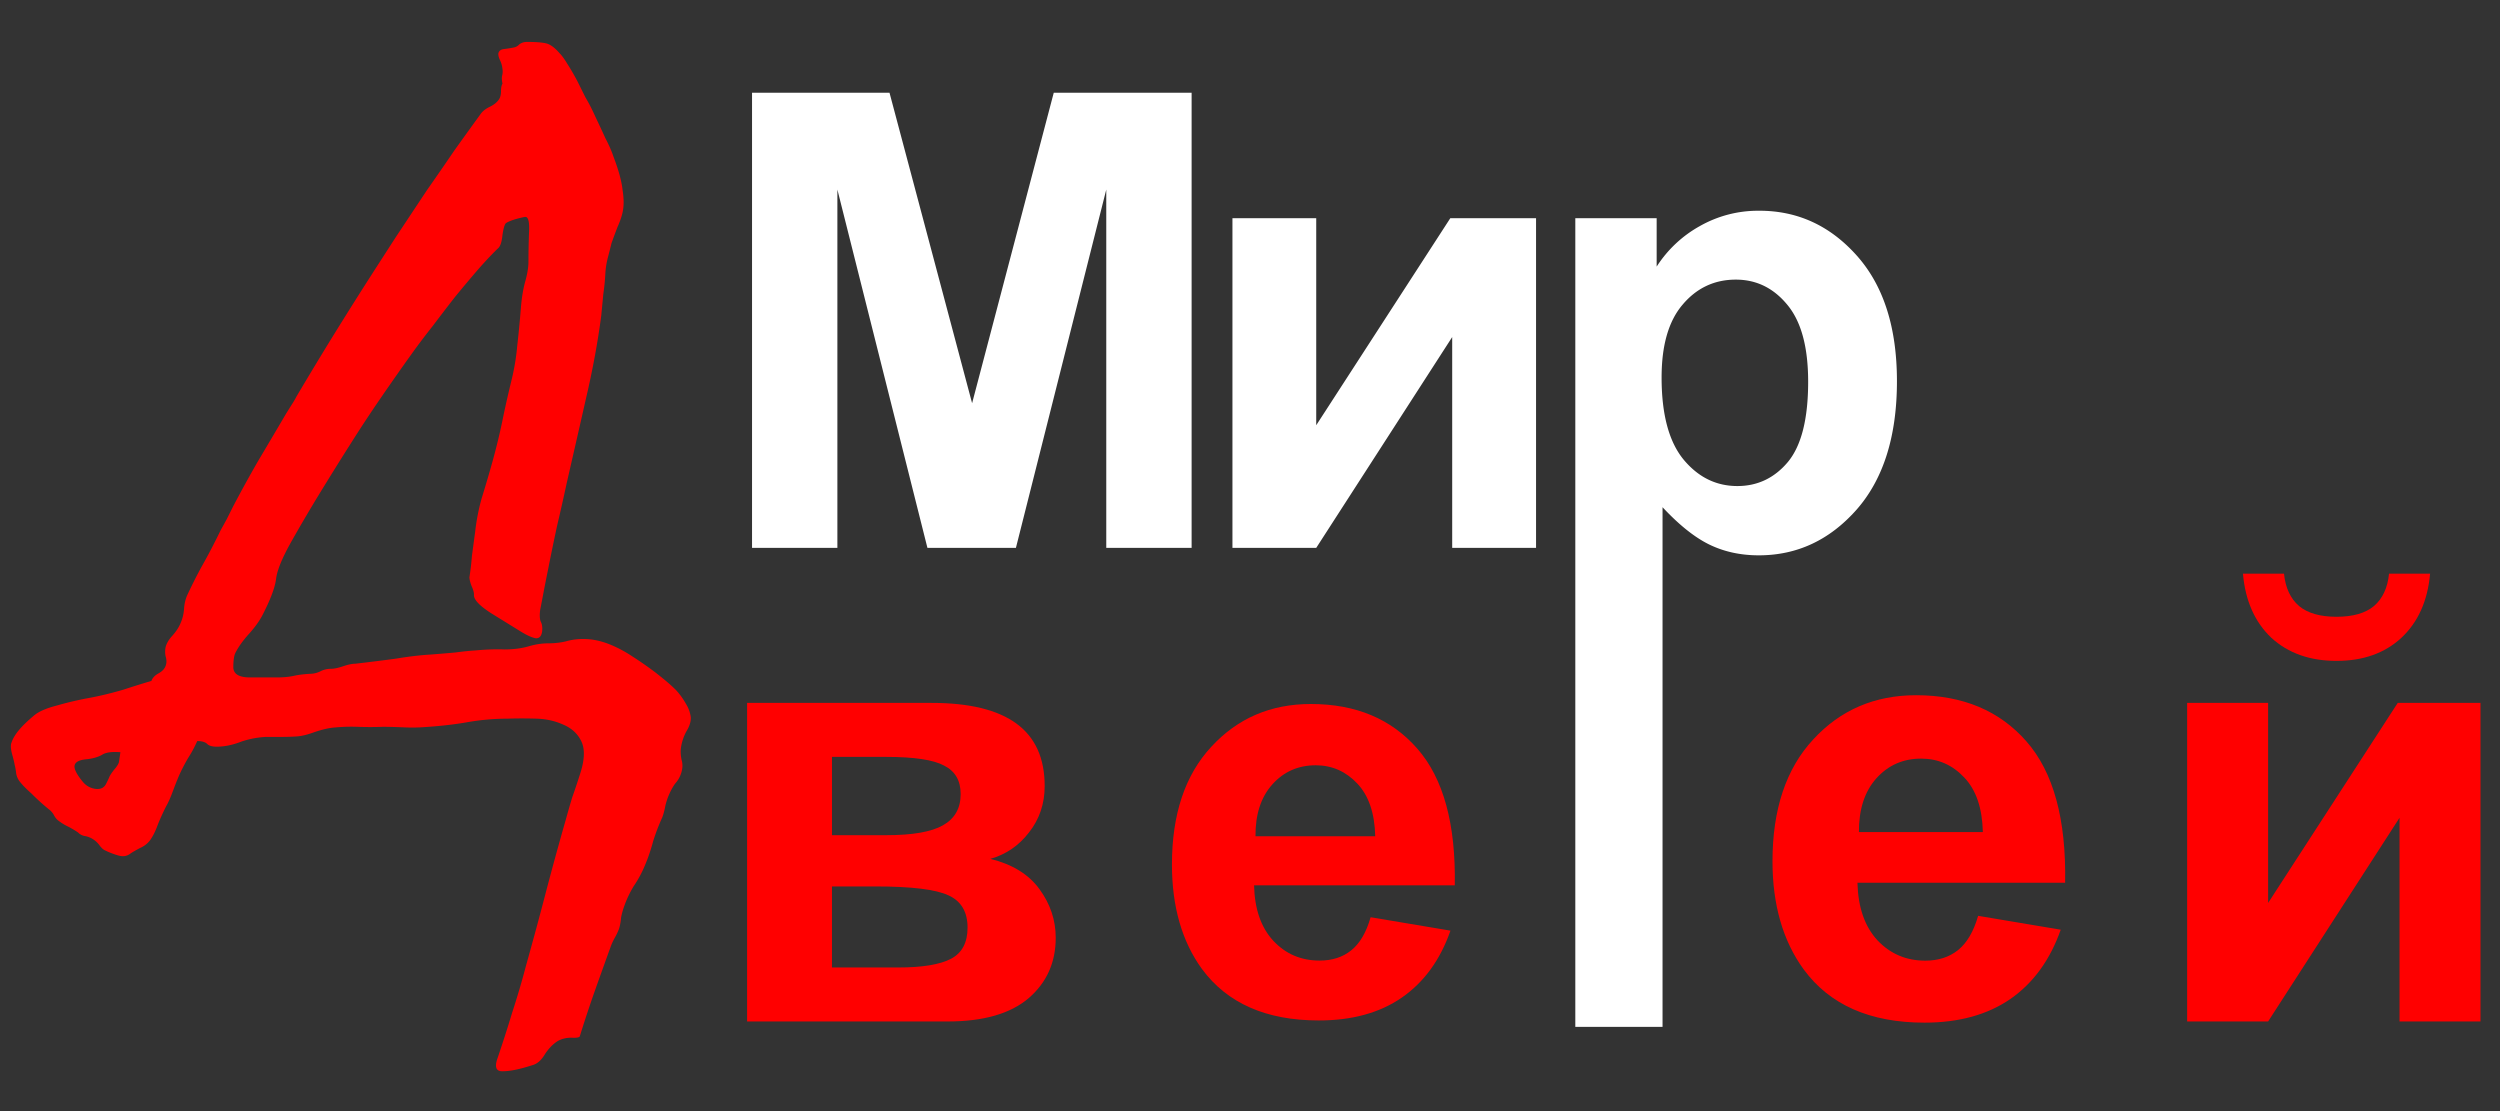 <svg xmlns="http://www.w3.org/2000/svg" xml:space="preserve" fill-rule="evenodd" clip-rule="evenodd" image-rendering="optimizeQuality" shape-rendering="geometricPrecision" text-rendering="geometricPrecision" viewBox="0 0 319 141.78">
  <rect x="0" y="0" width="319" height="141.78" fill="#333333" stroke="none"/>
  <defs>
    <style>
      .fil0{fill:red;fill-rule:nonzero}
    </style>
  </defs>
  <g id="Слой_x0020_1">
    <path id="_2156661618160" d="M88.14 91.5c.04.52-.13 1.11-.52 1.76-.34.6-.58 1.27-.71 2.01-.09.52-.07 1.08.06 1.69.18.6.13 1.23-.12 1.88-.14.39-.37.78-.72 1.17-.3.43-.56.91-.78 1.43-.17.39-.32.84-.45 1.36-.09.52-.22 1.02-.39 1.49a25.6 25.6 0 0 0-1.17 3.06c-.3 1.12-.65 2.14-1.04 3.05-.39.95-.87 1.84-1.43 2.66-.52.86-.93 1.73-1.23 2.6-.17.47-.3.95-.39 1.42-.04.52-.13 1-.26 1.43-.13.35-.3.72-.52 1.11-.22.39-.39.75-.52 1.1-.78 2.16-1.52 4.22-2.21 6.17-.69 1.99-1.27 3.76-1.75 5.32-.04.17-.41.24-1.1.2-.65 0-1.24.15-1.76.45-.6.39-1.14.95-1.62 1.69-.43.73-.95 1.19-1.56 1.36-1.6.52-2.86.78-3.76.78-.87.05-1.11-.5-.72-1.62.65-1.91 1.28-3.86 1.88-5.85.65-1.99 1.24-3.98 1.76-5.97.86-3.07 1.71-6.19 2.53-9.35.82-3.11 1.66-6.19 2.53-9.22.26-.95.54-1.92.84-2.92.35-.99.68-1.97.98-2.92.61-1.82.67-3.23.2-4.22-.44-.95-1.19-1.67-2.28-2.14-1.04-.48-2.18-.74-3.44-.78-1.25-.04-2.49-.04-3.7 0-1.69 0-3.4.15-5.13.45-1.73.31-3.68.52-5.84.65-.65.04-1.47.05-2.47 0-1-.04-1.82-.06-2.47-.06-1.08.04-2.16.04-3.24 0-1.04-.04-2.12 0-3.25.12-.69.09-1.47.29-2.34.59-.82.3-1.56.48-2.2.52-.65.04-1.32.06-2.02.06h-1.88a11.7 11.7 0 0 0-3.11.59c-1 .39-1.95.61-2.86.65-.74.04-1.23-.07-1.5-.32-.25-.26-.69-.39-1.29-.39-.35.77-.72 1.47-1.11 2.07-.39.65-.73 1.3-1.04 1.95-.26.56-.56 1.3-.9 2.21-.35.95-.65 1.64-.91 2.07-.39.78-.74 1.54-1.04 2.28-.26.73-.54 1.34-.85 1.82-.34.56-.82.97-1.42 1.23-.57.3-.98.54-1.24.71-.43.35-.95.44-1.56.26-.6-.17-1.17-.39-1.69-.65-.21-.08-.45-.3-.71-.64a2.95 2.95 0 0 0-.84-.79c-.26-.17-.57-.3-.91-.38-.39-.05-.72-.2-.97-.46-.31-.22-.7-.45-1.17-.71a6.77 6.77 0 0 1-1.31-.78c-.25-.18-.47-.43-.64-.78-.18-.3-.39-.54-.65-.72-.78-.64-1.52-1.31-2.21-2.01-.73-.65-1.25-1.19-1.56-1.62a2.3 2.3 0 0 1-.39-1.04c-.04-.34-.1-.69-.19-1.04-.04-.26-.15-.71-.33-1.36-.17-.65-.19-1.13-.06-1.43.17-.52.5-1.06.97-1.62.48-.57 1.11-1.17 1.89-1.82.6-.52 1.6-.95 2.98-1.3 1.34-.39 2.73-.71 4.16-.97 1.38-.26 2.81-.61 4.28-1.04 1.47-.48 2.66-.85 3.57-1.11.13-.39.44-.71.91-.97.48-.26.78-.59.91-.98.13-.34.13-.73 0-1.16a2.88 2.88 0 0 1 0-1.24c.13-.47.41-.95.85-1.42.47-.53.82-1.05 1.03-1.56.26-.57.41-1.17.46-1.82.04-.65.17-1.23.39-1.75.69-1.48 1.36-2.79 2.01-3.96.69-1.22 1.45-2.67 2.27-4.36l.78-1.42.78-1.56c1-1.91 2.08-3.88 3.25-5.91 1.21-2.03 2.4-4.05 3.57-6.04l.65-1.04c.26-.39.47-.75.65-1.1 1.38-2.34 2.79-4.67 4.22-7.01 1.47-2.38 2.92-4.7 4.35-6.95 1.38-2.16 2.75-4.28 4.09-6.36l3.96-5.97c1.21-1.73 2.38-3.42 3.5-5.07 1.17-1.64 2.28-3.18 3.32-4.61.25-.39.64-.71 1.16-.97.56-.26.98-.59 1.24-.98.17-.26.26-.6.26-1.04 0-.43.06-.75.19-.97-.08-.34-.11-.67-.06-.97.08-.31.1-.59.06-.85-.04-.43-.15-.82-.32-1.17-.18-.38-.24-.69-.2-.9.09-.31.33-.48.72-.52.39-.05.8-.11 1.23-.2.26-.04.5-.17.71-.39.26-.21.59-.32.98-.32 1.12 0 1.95.06 2.47.19.51.13 1.08.54 1.68 1.24.31.3.65.78 1.04 1.43.39.6.8 1.31 1.24 2.14l1.03 2.07c.44.74.85 1.54 1.24 2.41.47.99.91 1.92 1.3 2.79.43.82.78 1.6 1.03 2.34.66 1.73 1.05 3.15 1.17 4.28.18 1.12.18 2.08 0 2.86-.12.56-.34 1.19-.65 1.88-.25.65-.51 1.34-.77 2.08-.13.56-.29 1.17-.46 1.82-.17.65-.28 1.34-.32 2.07-.04.83-.13 1.69-.26 2.6l-.26 2.73c-.44 3.37-1.09 6.9-1.95 10.58-.82 3.64-1.65 7.25-2.47 10.84-.39 1.82-.8 3.64-1.23 5.46a300.2 300.2 0 0 0-1.1 5.32c-.13.65-.31 1.54-.53 2.66-.21 1.13-.38 2.01-.51 2.66-.09.65-.07 1.15.06 1.5.17.3.24.71.19 1.23-.08.65-.36.95-.84.91-.47-.09-1.1-.37-1.88-.85l-3.77-2.33c-1.56-1-2.29-1.8-2.21-2.41 0-.25-.1-.62-.32-1.1-.17-.47-.26-.84-.26-1.1.13-.82.24-1.73.32-2.73.14-1.04.27-2.03.4-2.98.17-1.52.45-2.97.84-4.35.43-1.39.89-2.93 1.36-4.62.48-1.72.89-3.41 1.24-5.06.34-1.69.73-3.42 1.16-5.19.39-1.56.65-3.1.78-4.61.18-1.56.33-3.14.46-4.74.09-1.21.26-2.32.52-3.31.3-1.04.45-1.93.45-2.66 0-1.04.02-2.26.07-3.64.08-1.39-.07-2.08-.46-2.08-.13 0-.52.09-1.17.26-.6.18-1.03.35-1.29.52-.18.13-.33.63-.46 1.49-.08.87-.26 1.43-.52 1.69-.69.65-1.51 1.52-2.47 2.6-.9 1.04-1.94 2.27-3.11 3.7-.91 1.17-1.84 2.38-2.79 3.64-.96 1.21-1.89 2.44-2.79 3.7-1.3 1.81-2.62 3.7-3.96 5.65-1.3 1.9-2.54 3.78-3.71 5.64-1.3 2.04-2.59 4.12-3.89 6.24-1.3 2.12-2.53 4.22-3.7 6.29-1.17 2.08-1.82 3.66-1.95 4.74-.13 1.09-.69 2.6-1.69 4.55-.39.78-.97 1.6-1.75 2.47-.78.86-1.37 1.68-1.76 2.46-.17.35-.26.98-.26 1.88.05.87.83 1.28 2.34 1.24h3.25c.78 0 1.47-.06 2.08-.19.6-.14 1.29-.22 2.08-.27.47 0 .92-.1 1.36-.32.43-.22.89-.32 1.36-.32.39 0 .91-.11 1.56-.33.65-.22 1.17-.32 1.56-.32 1.9-.22 3.63-.44 5.19-.65 1.56-.26 3.03-.44 4.42-.52 1.12-.09 2.16-.17 3.11-.26 1-.13 1.84-.22 2.54-.26 1.38-.13 2.63-.17 3.76-.13 1.12 0 2.14-.13 3.05-.39.87-.26 1.71-.39 2.54-.39.82 0 1.57-.09 2.27-.26.91-.26 1.88-.35 2.92-.26 1.08.09 2.25.43 3.51 1.04.64.3 1.36.71 2.14 1.23.82.52 1.66 1.11 2.53 1.75.52.39 1.04.81 1.56 1.24.52.43.97.84 1.36 1.23.48.52.89 1.09 1.23 1.69.35.56.57 1.15.65 1.75zm-72.78 4.48c-1.08-.08-1.86.02-2.33.33-.53.3-1.22.5-2.08.58-.87.09-1.34.35-1.43.78-.09.44.26 1.13 1.04 2.08.43.52.97.82 1.62.91.65.08 1.1-.13 1.36-.65.18-.35.31-.63.4-.84.08-.22.3-.55.64-.98.31-.35.5-.65.59-.91.04-.26.11-.69.19-1.3z" aria-label="Ð" class="fil0"/>
    <path id="_2156661617968" d="M95.33 89.69h23.54c4.82 0 8.43.88 10.83 2.64 2.4 1.76 3.6 4.41 3.6 7.96 0 2.27-.67 4.25-2 5.93-1.3 1.69-2.94 2.81-4.93 3.37 2.8.69 4.9 1.98 6.27 3.87 1.38 1.89 2.07 3.95 2.07 6.2 0 3.16-1.16 5.74-3.48 7.73-2.32 1.96-5.75 2.95-10.3 2.95h-25.6V89.69zm10.83 16.88h6.93c3.34 0 5.75-.42 7.23-1.26 1.51-.85 2.26-2.17 2.26-3.99 0-1.71-.7-2.92-2.11-3.63-1.37-.74-3.83-1.11-7.38-1.11h-6.93v9.99zm0 16.88h8.5c3.06 0 5.29-.38 6.69-1.11 1.41-.74 2.11-2.07 2.11-3.98 0-1.99-.8-3.36-2.41-4.1-1.61-.77-4.73-1.15-9.38-1.15h-5.51v10.34zm172.92-33.76h10.33v25.53l16.54-25.53h10.56v40.65h-10.33v-25.99l-16.77 25.99h-10.33V89.69zm25.76-16.49h5.24c-.31 3.47-1.53 6.19-3.67 8.19-2.12 1.96-4.88 2.94-8.27 2.94-3.39 0-6.16-.98-8.31-2.94-2.11-2-3.33-4.72-3.63-8.19h5.24c.18 1.81.82 3.18 1.92 4.13 1.09.91 2.69 1.37 4.78 1.37 2.09 0 3.69-.46 4.78-1.37 1.1-.95 1.74-2.32 1.92-4.13zm-52.43 43.66 10.54 1.77c-1.36 3.86-3.5 6.81-6.44 8.85-2.91 2-6.56 3.01-10.95 3.01-6.95 0-12.1-2.27-15.43-6.82-2.64-3.64-3.96-8.23-3.96-13.77 0-6.63 1.73-11.81 5.2-15.55 3.46-3.76 7.84-5.64 13.13-5.64 5.95 0 10.64 1.97 14.08 5.9 3.44 3.92 5.08 9.93 4.93 18.03h-26.5c.08 3.14.93 5.59 2.56 7.35 1.64 1.73 3.67 2.59 6.1 2.59 1.66 0 3.05-.45 4.18-1.35 1.13-.91 1.98-2.36 2.56-4.37zm.6-10.69c-.07-3.06-.86-5.38-2.37-6.96-1.51-1.61-3.34-2.41-5.5-2.41-2.31 0-4.21.84-5.72 2.52-1.5 1.68-2.24 3.97-2.22 6.85h15.81z" aria-label="Ð²Ðµ ÐµÐ¹" class="fil0"/>
    <path id="_2156661620320" fill="#fff" fill-rule="nonzero" d="M95.96 69.91V11.83h17.54l10.54 39.62 10.42-39.62h17.59v58.08h-10.89V24.19l-11.53 45.72h-11.29l-11.49-45.72v45.72H95.96zm61.3-42.07h10.69v26.42l17.11-26.42H196v42.07h-10.7v-26.9l-17.35 26.9h-10.69V27.84zm43.75 0h10.38v6.18a15.43 15.43 0 0 1 5.47-5.15 15.04 15.04 0 0 1 7.47-1.98h.17c4.89 0 9.03 1.91 12.44 5.74s5.11 9.17 5.11 16.01c0 7.02-1.72 12.49-5.15 16.39-3.44 3.89-7.6 5.83-12.48 5.83-2.32 0-4.44-.46-6.34-1.39-1.87-.92-3.85-2.51-5.94-4.75v66.31h-11.13V27.84zm11.01 20.32c0 4.73.94 8.22 2.82 10.5 1.87 2.24 4.15 3.36 6.85 3.36 2.58 0 4.74-1.03 6.46-3.09 1.71-2.08 2.57-5.49 2.57-10.22 0-4.41-.88-7.68-2.66-9.82-1.76-2.14-3.95-3.21-6.57-3.21-2.72 0-4.98 1.06-6.77 3.17-1.8 2.09-2.7 5.19-2.7 9.31z" aria-label="ÐÐ¸Ñ"/>
    <path d="m174.9 117.04 10.18 1.71c-1.31 3.74-3.38 6.59-6.22 8.55-2.81 1.94-6.34 2.91-10.58 2.91-6.72 0-11.69-2.19-14.92-6.58-2.55-3.52-3.82-7.96-3.82-13.32 0-6.4 1.67-11.41 5.02-15.02 3.35-3.64 7.58-5.46 12.7-5.46 5.74 0 10.28 1.9 13.6 5.71 3.32 3.79 4.91 9.6 4.77 17.43h-25.61c.07 3.03.89 5.39 2.47 7.09 1.58 1.68 3.54 2.51 5.89 2.51 1.61 0 2.95-.43 4.04-1.31 1.09-.87 1.92-2.28 2.47-4.22h.01zm.58-10.33c-.07-2.96-.84-5.2-2.29-6.73-1.46-1.55-3.23-2.33-5.31-2.33-2.23 0-4.08.82-5.53 2.44-1.46 1.63-2.17 3.83-2.15 6.62h15.28z" class="fil0"/>
  </g>
</svg>
